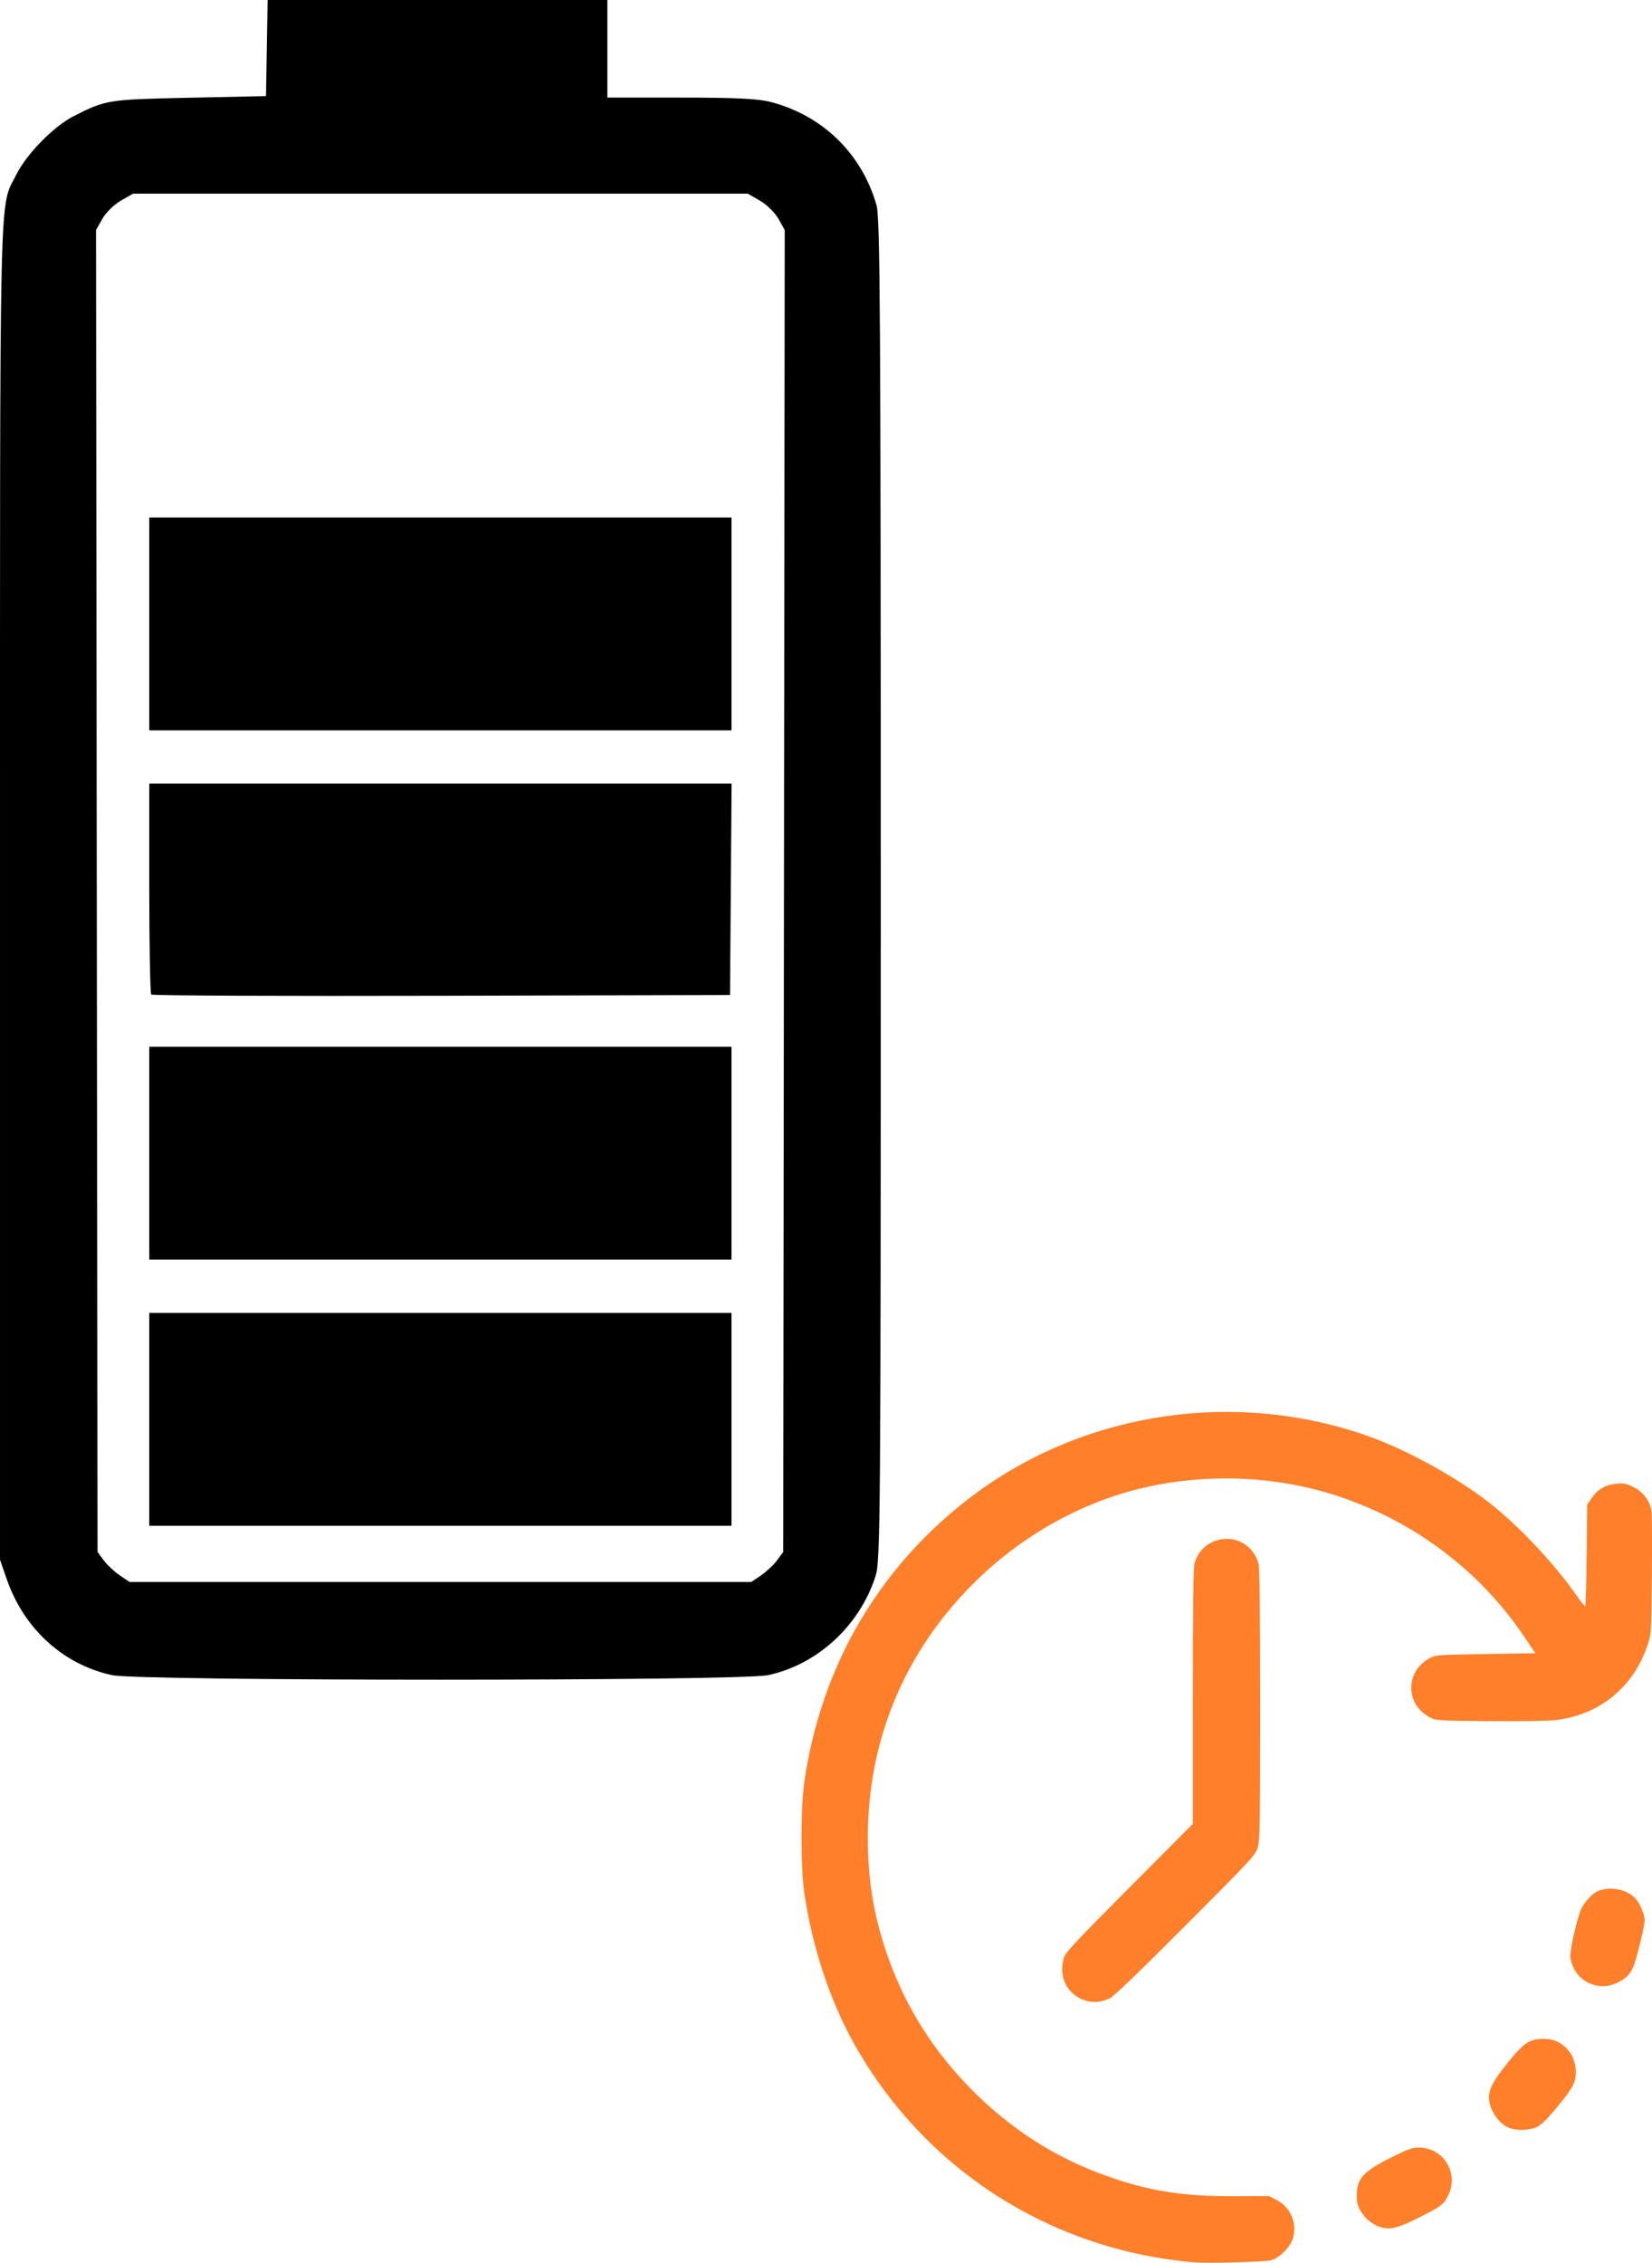 <?xml version="1.0" encoding="UTF-8" standalone="no"?>
<!-- Created with Inkscape (http://www.inkscape.org/) -->

<svg
   width="147.89mm"
   height="202.471mm"
   viewBox="0 0 147.89 202.471"
   version="1.1"
   id="svg5"
   xml:space="preserve"
   inkscape:version="1.2.2 (732a01da63, 2022-12-09)"
   sodipodi:docname="life-extension.svg"
   xmlns:inkscape="http://www.inkscape.org/namespaces/inkscape"
   xmlns:sodipodi="http://sodipodi.sourceforge.net/DTD/sodipodi-0.dtd"
   xmlns="http://www.w3.org/2000/svg"
   xmlns:svg="http://www.w3.org/2000/svg"><sodipodi:namedview
     id="namedview7"
     pagecolor="#ffffff"
     bordercolor="#666666"
     borderopacity="1.0"
     inkscape:showpageshadow="2"
     inkscape:pageopacity="0.0"
     inkscape:pagecheckerboard="0"
     inkscape:deskcolor="#d1d1d1"
     inkscape:document-units="mm"
     showgrid="false"
     inkscape:zoom="0.5946522"
     inkscape:cx="225.3418"
     inkscape:cy="289.2447"
     inkscape:window-width="1620"
     inkscape:window-height="1001"
     inkscape:window-x="-7"
     inkscape:window-y="-7"
     inkscape:window-maximized="1"
     inkscape:current-layer="layer1" /><defs
     id="defs2" /><g
     inkscape:label="Layer 1"
     inkscape:groupmode="layer"
     id="layer1"
     transform="translate(-64.986,-70.345)"><path
       style="fill:#000000;stroke-width:0.265"
       d="m 75.012,220.235 c -4.381,-0.953 -7.884,-4.149 -9.428,-8.602 l -0.597,-1.72 V 149.985 c 0,-65.204 -0.1,-60.87 1.476,-64.045 0.902,-1.817 3.342,-4.3 5.103,-5.193 2.912,-1.476 3.061,-1.5 10.354,-1.656 l 6.879,-0.147 0.073,-4.299 0.073,-4.299 h 15.207 15.207 v 4.366 4.366 h 6.559 c 4.955,0 6.929,0.096 8.072,0.394 4.661,1.214 8.169,4.645 9.47,9.263 0.316,1.12 0.373,10.5 0.373,61.251 0,56.445 -0.027,60.013 -0.465,61.383 -1.418,4.436 -5.214,7.932 -9.63,8.867 -2.565,0.543 -56.228,0.543 -58.726,-8e-4 z m 58.108,-8.933 c 0.481,-0.327 1.124,-0.931 1.428,-1.342 l 0.553,-0.747 0.068,-59.142 0.068,-59.142 -0.562,-1 c -0.31,-0.552 -1.052,-1.281 -1.655,-1.627 l -1.093,-0.627 H 104.41 76.893 l -1.093,0.627 c -0.604,0.346 -1.345,1.074 -1.655,1.627 l -0.562,1 0.068,59.142 0.068,59.142 0.553,0.747 c 0.304,0.411 0.947,1.015 1.428,1.342 l 0.875,0.595 H 104.41 132.245 Z M 78.349,197.345 v -9.525 h 26.061 26.061 v 9.525 9.525 H 104.41 78.349 Z m 0,-23.812 v -9.525 h 26.061 26.061 v 9.525 9.525 H 104.41 78.349 Z m 0.178,-14.198 c -0.098,-0.098 -0.178,-4.385 -0.178,-9.526 v -9.349 h 26.065 26.065 l -0.07,9.459 -0.07,9.459 -25.818,0.067 c -14.2,0.037 -25.898,-0.013 -25.995,-0.11 z m -0.178,-33.162 v -9.525 h 26.061 26.061 v 9.525 9.525 H 104.41 78.349 Z"
       id="path248" /><path
       style="fill:#ff7f2a;fill-opacity:1;stroke-width:0.134"
       d="m 171.97,272.782 c -12.919,-1.079 -24.199,-8.303 -30.51,-19.54 -2.176,-3.875 -3.768,-8.689 -4.472,-13.529 -0.328,-2.251 -0.328,-7.661 0,-9.912 1.497,-10.285 6.55,-19.023 14.622,-25.281 10.063,-7.803 23.802,-9.963 35.922,-5.647 3.695,1.316 8.472,4.009 11.362,6.405 2.521,2.091 5.417,5.224 7.208,7.801 0.376,0.541 0.729,0.983 0.785,0.983 0.056,0 0.119,-2.039 0.14,-4.531 l 0.039,-4.531 0.37,-0.558 c 0.536,-0.81 1.256,-1.239 2.229,-1.327 0.693,-0.063 0.911,-0.022 1.54,0.285 0.854,0.418 1.494,1.26 1.625,2.136 0.045,0.306 0.062,2.906 0.036,5.78 -0.046,5.209 -0.048,5.227 -0.394,6.251 -1.267,3.75 -4.271,6.207 -8.17,6.684 -0.672,0.082 -3.142,0.123 -5.956,0.099 -4.63,-0.04 -4.828,-0.052 -5.344,-0.33 -1.074,-0.579 -1.674,-1.533 -1.674,-2.658 0,-1.125 0.601,-2.078 1.674,-2.658 0.51,-0.275 0.75,-0.292 4.985,-0.356 l 4.45,-0.067 -1.011,-1.501 c -3.893,-5.78 -9.607,-10.14 -16.305,-12.442 -5.7,-1.959 -12.161,-2.239 -18.11,-0.785 -5.485,1.34 -10.749,4.344 -14.917,8.512 -6.154,6.154 -9.419,14.021 -9.419,22.692 0,3.976 0.572,7.286 1.889,10.926 1.606,4.439 4.1,8.336 7.53,11.766 3.43,3.43 7.327,5.924 11.766,7.53 3.872,1.401 6.928,1.899 11.56,1.883 l 3.179,-0.011 0.703,0.367 c 1.209,0.632 1.806,2.026 1.444,3.371 -0.208,0.774 -1.191,1.783 -1.942,1.995 -0.544,0.154 -5.604,0.299 -6.831,0.197 z m 16.708,-3.121 c -0.712,-0.18 -1.464,-0.763 -1.865,-1.447 -0.301,-0.513 -0.374,-0.798 -0.37,-1.443 0.01,-1.495 0.592,-2.134 3.073,-3.37 1.531,-0.763 1.883,-0.888 2.501,-0.888 2.217,0 3.609,2.316 2.595,4.317 -0.401,0.791 -0.62,0.952 -2.72,2.003 -1.687,0.844 -2.408,1.03 -3.212,0.827 z m 11.58,-8.852 c -0.636,-0.191 -1.253,-0.76 -1.618,-1.494 -0.678,-1.361 -0.454,-2.182 1.138,-4.169 1.64,-2.047 2.119,-2.375 3.456,-2.369 1.599,0.008 2.826,1.304 2.826,2.986 0,0.927 -0.278,1.434 -1.783,3.246 -0.848,1.021 -1.338,1.493 -1.741,1.676 -0.587,0.267 -1.616,0.323 -2.277,0.124 z m -38.023,-11.437 c -1.68,-0.452 -2.554,-2.162 -1.992,-3.898 0.14,-0.433 1.264,-1.63 5.85,-6.232 l 5.677,-5.696 10e-4,-11.382 c 5.1e-4,-7.771 0.047,-11.548 0.146,-11.906 0.239,-0.862 0.758,-1.512 1.502,-1.883 1.742,-0.868 3.712,0.008 4.232,1.883 0.1,0.359 0.146,4.326 0.146,12.588 5.1e-4,10.632 -0.025,12.151 -0.212,12.792 -0.204,0.698 -0.467,0.982 -6.463,6.994 -4.189,4.199 -6.427,6.349 -6.786,6.517 -0.755,0.353 -1.375,0.419 -2.1,0.224 z m 45.283,-1.471 c -1.065,-0.381 -1.759,-1.232 -1.947,-2.389 -0.072,-0.445 0.391,-2.663 0.845,-4.046 0.265,-0.807 1.107,-1.75 1.752,-1.963 1.119,-0.369 2.489,-0.07 3.208,0.701 0.411,0.441 0.839,1.438 0.843,1.963 0.004,0.503 -0.713,3.442 -1.016,4.166 -0.281,0.673 -0.685,1.07 -1.459,1.435 -0.743,0.35 -1.493,0.395 -2.226,0.134 z"
       id="path316" /></g></svg>
